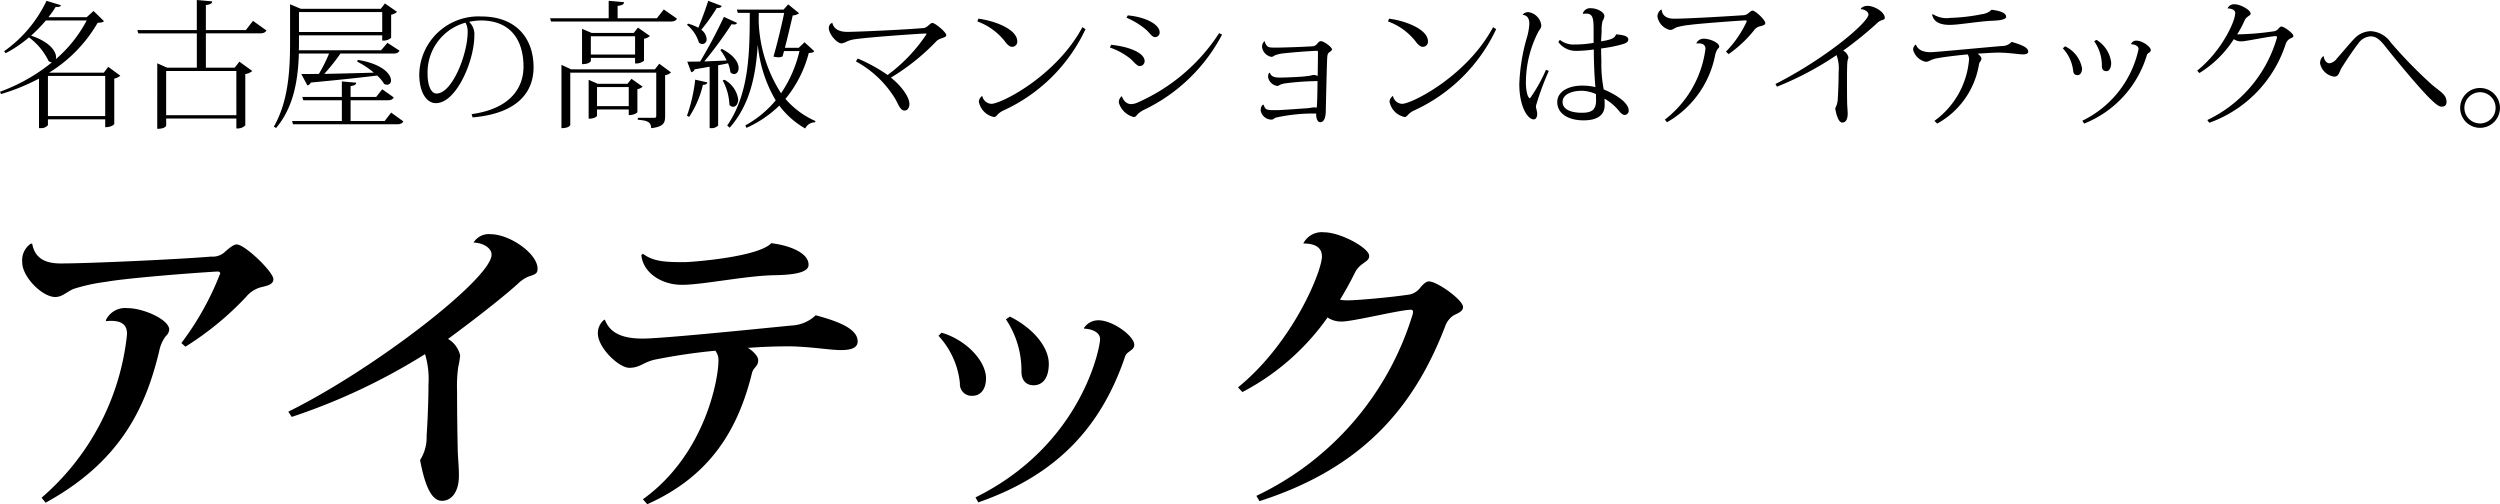 <svg xmlns="http://www.w3.org/2000/svg" width="254.842" height="51.401" viewBox="0 0 254.842 51.401">
  <g id="logo" transform="translate(-117.462 -17.1)">
    <path id="パス_129" data-name="パス 129" d="M11.046-4.494H5.516l-.028-.014a14.417,14.417,0,0,0,4.928-5.068c.364-.014.532-.042.644-.168L10-10.78l-.7.63H5.4a9.644,9.644,0,0,0,.742-1.05c.35.028.476-.014.532-.168l-1.47-.448A13.225,13.225,0,0,1,.882-6.678l.154.2a12.492,12.492,0,0,0,2.38-1.61,6.544,6.544,0,0,1,2,2.408.473.473,0,0,0,.35.126A18.31,18.31,0,0,1,.462-2.548l.1.238A20.771,20.771,0,0,0,4.438-3.892V1.162h.154A.885.885,0,0,0,5.348.854V.266h5.838v.8c.658,0,.924-.294.924-.322V-3.892a1.255,1.255,0,0,0,.616-.294l-1.232-.9ZM9.3-9.814a13.519,13.519,0,0,1-3.15,3.948.826.826,0,0,0,.028-.2c0-.588-.616-1.554-2.548-2.2A15.761,15.761,0,0,0,5.138-9.814ZM5.348-4.158h5.838V-.07H5.348ZM25.522-8.834H21.448v-2.548c.462-.07.63-.154.644-.378l-1.568-.14v3.066H14.462l.1.336h5.964V-5H17.5l-1.008-.448V1.232c.8,0,.91-.308.91-.322V.182h7.154V1.19a1.128,1.128,0,0,0,.91-.308V-4.354a1.361,1.361,0,0,0,.714-.308l-1.316-.952L24.388-5h-2.94V-8.5h5.488c.406,0,.574-.1.686-.294l-1.372-.98Zm-.966,8.68H17.4V-4.662h7.154Zm9.45-6.286A15.894,15.894,0,0,1,32.97-4.368c-.728.014-1.344.014-1.792.014l.616,1.162a.5.5,0,0,0,.35-.294c3-.28,5.18-.518,6.762-.714a3.852,3.852,0,0,1,.714.854.681.681,0,0,0,.308.084.407.407,0,0,0,.392-.448c0-.6-.826-1.666-3.388-2.086l-.056.182a8.425,8.425,0,0,1,1.694,1.12c-1.862.056-3.64.1-5.054.126A20.62,20.62,0,0,0,35.168-6.44h5.348c.392,0,.56-.084.672-.294l-1.232-.8-.644.756H30.926c.014-.308.014-.6.014-.882V-8.3h8.484v.532a1.174,1.174,0,0,0,.91-.28V-10.4a1.147,1.147,0,0,0,.6-.294L39.7-11.55l-.42.546H31.122l-1.092-.462v3.808c0,2.884-.154,6.048-1.652,8.666l.224.14C30.478-1.05,30.856-4,30.926-6.44Zm5.418-2.2H30.94v-2.03h8.484ZM39.676.434H36.2V-1.68h3.738c.392,0,.56-.084.658-.294L39.424-2.8l-.616.784H36.2V-3.122c.434-.07.56-.154.574-.35L35.308-3.6v1.582H31.276l.1.336h3.934V.434H30.24l.084.336H40.908c.392,0,.56-.1.672-.294l-1.246-.9ZM48.636.07c4.48-.392,6.216-2.492,6.216-5.11,0-3.038-1.862-5.18-5.306-5.18A6.035,6.035,0,0,0,43.2-4.312c0,1.75.7,2.926,1.694,2.926,2.086,0,3.92-4.312,3.92-6.888a1.751,1.751,0,0,0-.532-1.4,6.493,6.493,0,0,1,1.19-.14c3.164,0,4.354,2.156,4.354,4.7C53.83-2.87,52.4-.8,48.538-.266Zm-.5-8.736c0,2.3-1.582,6.3-3.178,6.3-.574,0-.91-.882-.91-1.974a5.26,5.26,0,0,1,3.864-5.25A1.771,1.771,0,0,1,48.132-8.666Zm17.976.714a1.148,1.148,0,0,0,.6-.28l-1.218-.854-.434.546H60.774l-.98-.42v3.6c.756,0,.9-.308.9-.322v-.322H65.2v.574h.14a1.258,1.258,0,0,0,.77-.28ZM60.69-8.2H65.2v1.862H60.69ZM64.428-3.36H61.39l-.924-.406V.2c.686,0,.854-.28.854-.294V-.742h3.234v.574c.616,0,.882-.266.882-.308V-2.814a.993.993,0,0,0,.532-.252l-1.134-.8Zm-3.108.336h3.234v1.946H61.32Zm6.1-7.014h-4V-11.3c.476-.056.63-.154.658-.378l-1.568-.14v1.778H56.532l.1.336H68.8c.406,0,.56-.1.672-.294l-1.344-.938ZM58.688-4.83l-.994-.462V1.162c.8,0,.9-.308.9-.322V-4.494h8.764V-.1c0,.182-.056.21-.28.21h-1.6v.2c.91.07,1.358.2,1.358.854,1.3-.14,1.428-.574,1.428-1.232V-4.242a1.006,1.006,0,0,0,.6-.28l-1.2-.882-.448.574Zm23.2-2.2H80.472c.308-1.176.616-2.52.8-3.3a1.074,1.074,0,0,0,.644-.224l-1.106-.9-.476.532h-4.76l.1.336h1.218c-.014,3.864-.014,8.176-2.3,11.48l.252.224c2.072-2.352,2.66-5.334,2.856-8.4h.014a13.685,13.685,0,0,0,1.82,5.614A10.7,10.7,0,0,1,76.44.882l.112.252A11.43,11.43,0,0,0,79.9-1.134,8.726,8.726,0,0,0,82.544,1.2a1.089,1.089,0,0,1,.994-.63l.056-.126A8.684,8.684,0,0,1,80.528-1.82,12.158,12.158,0,0,0,82.908-6.5c.308-.014.462-.042.56-.182l-.994-.91Zm-1.5.336h1.568a12.723,12.723,0,0,1-1.876,4.3A14.471,14.471,0,0,1,77.8-9.7c0-.294,0-.588.014-.882H80.4c-.252,1.218-.686,3.052-1.092,4.452a2.532,2.532,0,0,0,.5.07.978.978,0,0,0,.42-.084Zm-6.132-3.486a51.439,51.439,0,0,1-2.422,4.55c-.546.014-1.008.014-1.316.014l.406,1.078a.478.478,0,0,0,.35-.294L72.8-5.1V1.162h.126a.887.887,0,0,0,.742-.28V-5.25c.378-.07.7-.126,1.008-.2a3.566,3.566,0,0,1,.238.9.5.5,0,0,0,.378.2c.252,0,.462-.252.462-.616,0-.518-.406-1.274-1.708-1.946l-.154.112a5.5,5.5,0,0,1,.644,1.064c-.812.042-1.6.07-2.282.1A40.543,40.543,0,0,0,75.04-9.436a.864.864,0,0,0,.252.028.3.3,0,0,0,.308-.154ZM71.33-3.78A16.528,16.528,0,0,1,70.49-.1l.224.112a10.011,10.011,0,0,0,1.4-3.262c.322-.014.42-.1.448-.252Zm-.84-5.586A3.688,3.688,0,0,1,71.708-7.56a.59.59,0,0,0,.35.154.474.474,0,0,0,.434-.532,1.244,1.244,0,0,0-.546-.924,19.134,19.134,0,0,0,1.582-2.226c.322.014.448-.056.5-.21l-1.372-.518c-.294.938-.7,1.988-1.008,2.744a5.1,5.1,0,0,0-1.05-.42ZM74.13-3.7a5.612,5.612,0,0,1,.686,2.478.5.5,0,0,0,.378.21c.266,0,.518-.294.518-.742a2.708,2.708,0,0,0-1.4-2.016ZM87.71-5.642a10.615,10.615,0,0,1,4.046,3.878c.28.518.49,1.134.91,1.134.308,0,.5-.294.5-.658,0-.784-.938-1.96-1.89-2.7A22.074,22.074,0,0,0,95.914-7.7a1.259,1.259,0,0,1,.49-.28c.28-.1.518-.168.518-.336,0-.308-1.148-1.246-1.414-1.246-.238,0-.518.49-.882.518-2.03.182-6.888.392-7.784.392-.728,0-1.358-.21-1.54-.924a.548.548,0,0,0-.35.56c0,.56.8,1.54,1.3,1.54a1.965,1.965,0,0,0,.574-.21,3.045,3.045,0,0,1,.854-.224c1.876-.252,6.874-.574,7.1-.574.084,0,.126.014.126.07a16.533,16.533,0,0,1-3.962,4.158,16.751,16.751,0,0,0-3.052-1.68Zm12.376-4.074a6.3,6.3,0,0,1,2.786,2c.168.238.462.588.742.588a.522.522,0,0,0,.546-.546c0-1.274-2.366-2.114-3.962-2.324Zm10.71.588c-2.646,4.956-8.26,7.812-9.282,7.812a1,1,0,0,1-.924-.812.82.82,0,0,0-.35.574A1.971,1.971,0,0,0,101.78.028c.308,0,.28-.336.952-.658a17.071,17.071,0,0,0,8.386-8.3Zm4.494-.966a7.517,7.517,0,0,1,2.044,1.26c.336.322.588.714.84.714a.463.463,0,0,0,.5-.476c0-.84-1.5-1.582-3.248-1.736Zm9.45,1.568a19,19,0,0,1-8.33,7.084,1.714,1.714,0,0,1-.63.154c-.434,0-.756-.266-.966-.812a.763.763,0,0,0-.294.686,2.13,2.13,0,0,0,1.5,1.442c.252,0,.308-.2.462-.336a2.724,2.724,0,0,1,.672-.434,17.513,17.513,0,0,0,7.882-7.63ZM113.6-7.056a6.9,6.9,0,0,1,2.114,1.162c.378.35.658.728.91.728a.5.5,0,0,0,.518-.5c0-.854-1.6-1.484-3.416-1.666Zm15.736-.63a.77.77,0,0,0-.224.588,1.175,1.175,0,0,0,.952.994c.168,0,.266-.126.42-.182a4.872,4.872,0,0,1,.616-.154c.882-.1,2.632-.252,3.64-.28l.07.07c0,.616-.014,1.54-.028,2.492a1.029,1.029,0,0,0-.42-.1c-.126,0-.28.084-.63.112-.518.084-2.282.154-2.772.154-.56,0-.91-.084-1.05-.49h-.042c-.126.1-.14.238-.14.462a1.118,1.118,0,0,0,.938.882c.112,0,.182-.07.294-.126a2.206,2.206,0,0,1,.518-.14,28.394,28.394,0,0,1,2.926-.224,2.817,2.817,0,0,0,.364-.014c-.014,1.078-.028,2.254-.084,2.716a1.559,1.559,0,0,0-.238-.028c-.182,0-.406.056-.686.084-.644.042-2.45.182-3.136.2-1.064,0-1.162,0-1.358-.56-.1,0-.294.14-.294.6a1.127,1.127,0,0,0,1.106.924c.154,0,.252-.112.42-.2a17.5,17.5,0,0,1,4.13-.42c-.014.56.168.882.406.882.336,0,.546-.322.574-1.092.014-.742.1-4.522.14-5.362.014-.294.028-.5.154-.616s.336-.21.336-.35c0-.224-.812-.84-1.134-.84-.154,0-.252.126-.364.252a.668.668,0,0,1-.42.266c-.756.056-3.024.14-3.906.14-.42,0-.63-.028-.742-.126a.84.84,0,0,1-.28-.518Zm12.614-2.03a6.3,6.3,0,0,1,2.786,2c.168.238.462.588.742.588a.522.522,0,0,0,.546-.546c0-1.274-2.366-2.114-3.962-2.324Zm10.71.588c-2.646,4.956-8.26,7.812-9.282,7.812a1,1,0,0,1-.924-.812.82.82,0,0,0-.35.574A1.971,1.971,0,0,0,143.64.028c.308,0,.28-.336.952-.658a17.071,17.071,0,0,0,8.386-8.3Zm9.2-1.358a2.157,2.157,0,0,1,.266-.028c.714,0,.784.462.784,1.722v1.26a11.057,11.057,0,0,1-1.9.168,2.223,2.223,0,0,1-1.54-.476l-.154.224a2.179,2.179,0,0,0,1.834.9,12.647,12.647,0,0,0,1.778-.14c0,1.3.084,3.094.168,3.836a5.865,5.865,0,0,0-1.33-.154c-1.456,0-2.562.63-2.562,1.68,0,1.106,1.022,1.862,2.688,1.862,1.4,0,2.114-.532,2.142-1.484,0-.182,0-.518-.014-.728A5.257,5.257,0,0,1,165.494-.6c.224.294.42.42.588.42a.431.431,0,0,0,.406-.434c0-.938-1.638-1.792-2.548-2.17A13.748,13.748,0,0,1,163.7-5.6c0-.364-.028-.84-.028-1.358a15,15,0,0,0,1.708-.308c.728-.182,1.064-.28,1.064-.616s-.518-.462-1.246-.518c-.112.294-.252.518-1.526.714.014-.336.042-.686.056-1.022a3.8,3.8,0,0,1,.1-1.064,1.15,1.15,0,0,0,.182-.49c0-.392-.728-.8-1.386-.8a.78.78,0,0,0-.812.518Zm-6.16.1c.532.07.658.476.658.938a6.436,6.436,0,0,1-.294,1.526,19.359,19.359,0,0,0-.728,4.592c0,2.31.854,3.6,1.47,3.6.224,0,.35-.252.35-.532,0-.364-.126-.56-.126-.84a27.139,27.139,0,0,1,1.316-3.57l-.294-.112a15.788,15.788,0,0,1-1.624,2.9c-.21,0-.42-.672-.42-1.6a11.257,11.257,0,0,1,1.26-5.166c.126-.238.308-.364.308-.672a1.544,1.544,0,0,0-1.33-1.344.785.785,0,0,0-.56.238Zm7.462,8.68c0,.938-.364,1.3-1.428,1.3-1.176,0-1.988-.35-1.988-1.106,0-.728.854-1.134,1.96-1.134a3.72,3.72,0,0,1,1.442.336C163.156-2.072,163.156-1.89,163.156-1.708Zm13.51-4.676a12.442,12.442,0,0,0,2.576-2.408,1.006,1.006,0,0,1,.644-.434c.294-.07.518-.14.518-.322,0-.336-1.022-1.274-1.3-1.274-.126,0-.28.154-.476.308a.869.869,0,0,1-.546.168c-1.134.084-5.6.35-6.986.35-.77,0-1.218-.35-1.246-.91l-.056-.014a.806.806,0,0,0-.378.756,1.7,1.7,0,0,0,1.274,1.316c.266,0,.406-.154.7-.28a7.807,7.807,0,0,1,1.33-.238c.756-.112,4.032-.364,5.684-.462a.12.12,0,0,1,.112.1A10.9,10.9,0,0,1,176.4-6.636ZM173.4-7.462a1.06,1.06,0,0,1,.21-.014c.42,0,.7.14.7.56A10.837,10.837,0,0,1,170.17.294l.224.266a10.084,10.084,0,0,0,4.886-6.748,1.937,1.937,0,0,1,.28-.728c.07-.07.154-.126.154-.238,0-.392-.952-.8-1.554-.8a.821.821,0,0,0-.77.448Zm8.2,4.4a32.083,32.083,0,0,0,6.076-3.22,4.007,4.007,0,0,1,.21,1.736c0,.91-.042,2.086-.084,2.632a2.154,2.154,0,0,1-.266,1.05c.126.784.378,1.456.714,1.456s.56-.28.56-.924c0-.308-.056-.714-.056-1.2-.014-.448-.014-1.428-.014-2.254,0-.532,0-1.428.042-1.806.014-.21.1-.308.1-.476a1.029,1.029,0,0,0-.532-.672,38.7,38.7,0,0,0,3.43-2.772,1.224,1.224,0,0,1,.448-.308c.21-.07.364-.1.364-.252,0-.6-1.05-1.232-1.778-1.232-.364,0-.672.21-.672.35.392-.014.784.266.784.532,0,.77-4.228,4.41-9.478,7.084ZM197.414-10.4c.2.9,1.106,1.036,1.806,1.036.924,0,3.094-.378,4.326-.42.6-.028,1.414-.084,1.414-.406,0-.434-.756-.63-1.484-.714a1.667,1.667,0,0,1-.966.448,19,19,0,0,1-3.234.378,2.581,2.581,0,0,1-1.778-.378Zm-1.68,3.052a.615.615,0,0,0-.252.532A1.707,1.707,0,0,0,196.756-5.6c.336,0,.462-.2.98-.322.84-.182,2.562-.364,3.3-.434a.894.894,0,0,1,.14.56A8.562,8.562,0,0,1,197.652.42l.28.28a8.436,8.436,0,0,0,4.256-6.006c.07-.378.252-.336.252-.644,0-.126-.182-.336-.392-.476.8-.056,1.6-.112,2.24-.112.14,0,.266.014.392.014,1.008.056,1.652.168,1.988.168.266,0,.546-.056.546-.28,0-.462-.826-.742-1.694-.994a1.283,1.283,0,0,1-.966.42c-1.148.084-6.776.63-7.28.63-.658,0-1.274-.168-1.5-.756Zm18.2-.35a4.256,4.256,0,0,1,.784,2.52c0,.364.182.532.462.532s.49-.308.49-.868a3.141,3.141,0,0,0-1.5-2.324ZM212.912.7A10.868,10.868,0,0,0,219.3-6.258a.364.364,0,0,1,.14-.21c.112-.084.266-.154.266-.322,0-.35-.868-.966-1.456-.966a.549.549,0,0,0-.56.364c.308.014.77.126.77.5A10.563,10.563,0,0,1,212.73.406Zm-2.17-7.672a4.024,4.024,0,0,1,1.05,2.268c.028.322.168.462.462.462.266,0,.448-.294.448-.686a3.1,3.1,0,0,0-1.736-2.254Zm13.916,2.52a11.064,11.064,0,0,0,3.514-3.458,1.267,1.267,0,0,0,.826.224c.378,0,2.912-.532,3.458-.532.07,0,.112.028.112.1a.7.7,0,0,1-.042.2A13.36,13.36,0,0,1,225.47.336l.2.28a12.666,12.666,0,0,0,7.8-8.064.962.962,0,0,1,.406-.5c.2-.1.364-.14.364-.308,0-.238-.938-.938-1.218-.938-.112,0-.21.112-.322.238a.7.7,0,0,1-.49.252,28.135,28.135,0,0,1-3.7.308,10.41,10.41,0,0,0,.77-1.442.862.862,0,0,1,.294-.35c.14-.126.308-.168.308-.336,0-.364-1.05-.938-1.61-.938a.72.72,0,0,0-.742.42c.154,0,.784.042.784.476,0,.812-1.344,3.836-3.878,5.866Zm12.628-1.722a.908.908,0,0,0-.322.742,1.716,1.716,0,0,0,1.428,1.344c.5,0,.5-.448.77-.9.462-.742,1.232-1.89,1.708-2.492a1.631,1.631,0,0,1,1.26-.714c.616,0,1.036.434,1.694,1.3.644.8,2.968,3.668,4.312,5.012.42.406.868.854,1.218.854s.5-.182.5-.476c0-.742-.56-.994-1.442-1.722a46.509,46.509,0,0,1-4.228-4.326A2.645,2.645,0,0,0,242.1-8.722a2.351,2.351,0,0,0-1.638.756c-.406.406-1.246,1.428-1.778,2.016a1.136,1.136,0,0,1-.756.5c-.308,0-.546-.308-.588-.7ZM251.244-.9a2.023,2.023,0,0,0,2.03,2.03A2.031,2.031,0,0,0,255.3-.9a2.031,2.031,0,0,0-2.03-2.03A2.022,2.022,0,0,0,251.244-.9Zm2.03,1.582a1.592,1.592,0,0,1-1.6-1.582,1.6,1.6,0,0,1,1.6-1.6,1.592,1.592,0,0,1,1.582,1.6A1.589,1.589,0,0,1,253.274.686Z" transform="translate(117 29)"/>
    <path id="パス_128" data-name="パス 128" d="M19.863-14.319a30.877,30.877,0,0,0,6.178-5.069,3,3,0,0,1,1.489-.982c.665-.158,1.3-.285,1.3-.824,0-.76-2.915-3.548-3.738-3.548-.317,0-.729.348-1.14.7a1.82,1.82,0,0,1-1.457.539c-2.946.253-12.292.7-15.365.7-1.647,0-2.629-.6-2.883-2l-.127-.032A2.053,2.053,0,0,0,3.231-22.9c0,1.457,2.028,3.516,3.358,3.516.729,0,1.14-.507,1.869-.824a18.768,18.768,0,0,1,3.358-.729c1.9-.348,8.11-.855,11.31-1.045.158,0,.285.063.285.19a29.2,29.2,0,0,1-3.96,7.1Zm-8.078-2.6a2.9,2.9,0,0,1,.507-.032c1.584,0,1.616.919,1.616,1.394A25.446,25.446,0,0,1,5.2,1.077l.412.507C13.116-2.534,15.777-7.92,17.2-13.908a3.639,3.639,0,0,1,.665-1.489.987.987,0,0,0,.348-.665c0-1.014-2.629-2.186-4.245-2.186a2.171,2.171,0,0,0-2.218,1.236ZM30.7-7.16a62.676,62.676,0,0,0,13.591-6.4,8.821,8.821,0,0,1,.348,3.1c0,1.711-.1,3.992-.19,5.227a4.278,4.278,0,0,1-.665,2.471C44.194-.57,44.827,1.394,46,1.394c1.045,0,1.742-.982,1.742-2.566,0-1.045-.127-2-.127-3.01-.032-1.14-.063-4.055-.063-5.7a13.984,13.984,0,0,1,.127-2.408,7.783,7.783,0,0,0,.19-1.14,2.633,2.633,0,0,0-1.236-1.679c1.774-1.3,5.164-3.865,7.1-5.607a3.678,3.678,0,0,1,1.045-.729c.76-.253.982-.317.982-.824,0-1.552-2.851-3.516-4.784-3.516a1.81,1.81,0,0,0-1.742.855c.824,0,1.837.475,1.837,1.236,0,2.408-11.88,11.627-20.719,16Zm35.64-16.505c.158,1.774,2,3.041,4.15,3.041,2.091,0,6.621-.95,9.472-.982,1.426-.032,3.421-.158,3.421-1.045.032-1.236-1.964-2-3.8-2.218-1.331,1.426-8.173,1.932-8.87,1.932-1.806,0-3.136-.032-4.213-.855Zm-3.77,6.589a1.739,1.739,0,0,0-.665,1.394c0,1.489,2.154,3.516,3.2,3.516,1.077,0,1.394-.539,2.566-.824a59.907,59.907,0,0,1,6.209-.919,1.563,1.563,0,0,1,.317,1.077c0,1.711-1.3,9.472-7.7,14.066l.444.507c6.526-2.915,9.282-7.73,10.676-13.369.158-.634.634-.634.634-1.331,0-.348-.475-.887-1.045-1.236,1.267-.1,2.724-.158,3.928-.158.444,0,.855,0,1.236.032,1.9.1,3.326.348,4.308.348s1.711-.19,1.711-.887c0-1.236-1.806-2-4.277-2.661a3.82,3.82,0,0,1-2.471,1.045c-4.5.444-13.242,1.331-15.175,1.331-1.9,0-3.295-.475-3.833-1.9Zm40.931-.032a9.319,9.319,0,0,1,1.584,5.227v.1c0,.887.475,1.394,1.236,1.394.95,0,1.552-.76,1.552-2.186,0-1.584-1.394-3.516-3.96-4.815Zm7.983.95c.76.032,1.616.348,1.616,1.077,0,.855-1.869,10.771-12.7,16.125l.285.507c8.3-2.883,12.577-7.952,14.921-14.731a.93.93,0,0,1,.38-.57c.317-.253.6-.38.6-.76,0-.887-2.186-2.5-3.643-2.5a1.754,1.754,0,0,0-1.489.792Zm-14.858.729a8.306,8.306,0,0,1,2.186,4.847,1.189,1.189,0,0,0,1.3,1.267c.824,0,1.362-.7,1.362-1.774,0-1.742-1.964-3.9-4.53-4.657Zm30.983,5.734a24.454,24.454,0,0,0,8.68-7.6,2.485,2.485,0,0,0,1.457.412c1.14,0,5.956-1.2,7.033-1.2.158,0,.222.063.222.222a1.59,1.59,0,0,1-.1.444A30.206,30.206,0,0,1,129.033.887l.317.539c10.359-3.326,15.713-9.409,18.945-17.868a2.193,2.193,0,0,1,.855-1.077c.6-.285.95-.444.95-.855,0-.7-2.629-2.6-3.485-2.6-.317,0-.665.38-.95.729a1.786,1.786,0,0,1-1.2.634c-1.679.253-5.1.57-6.209.57a4.745,4.745,0,0,1-.7-.063c.507-.824,1.14-1.964,1.552-2.82a2.5,2.5,0,0,1,.824-.887c.317-.253.6-.38.6-.76,0-.824-2.946-2.408-4.594-2.408a2.109,2.109,0,0,0-2.123,1.14c1.394,0,1.9.539,1.9,1.331,0,1.457-2.915,8.744-8.554,13.337Z" transform="translate(116.5 66.759)"/>
  </g>
</svg>
